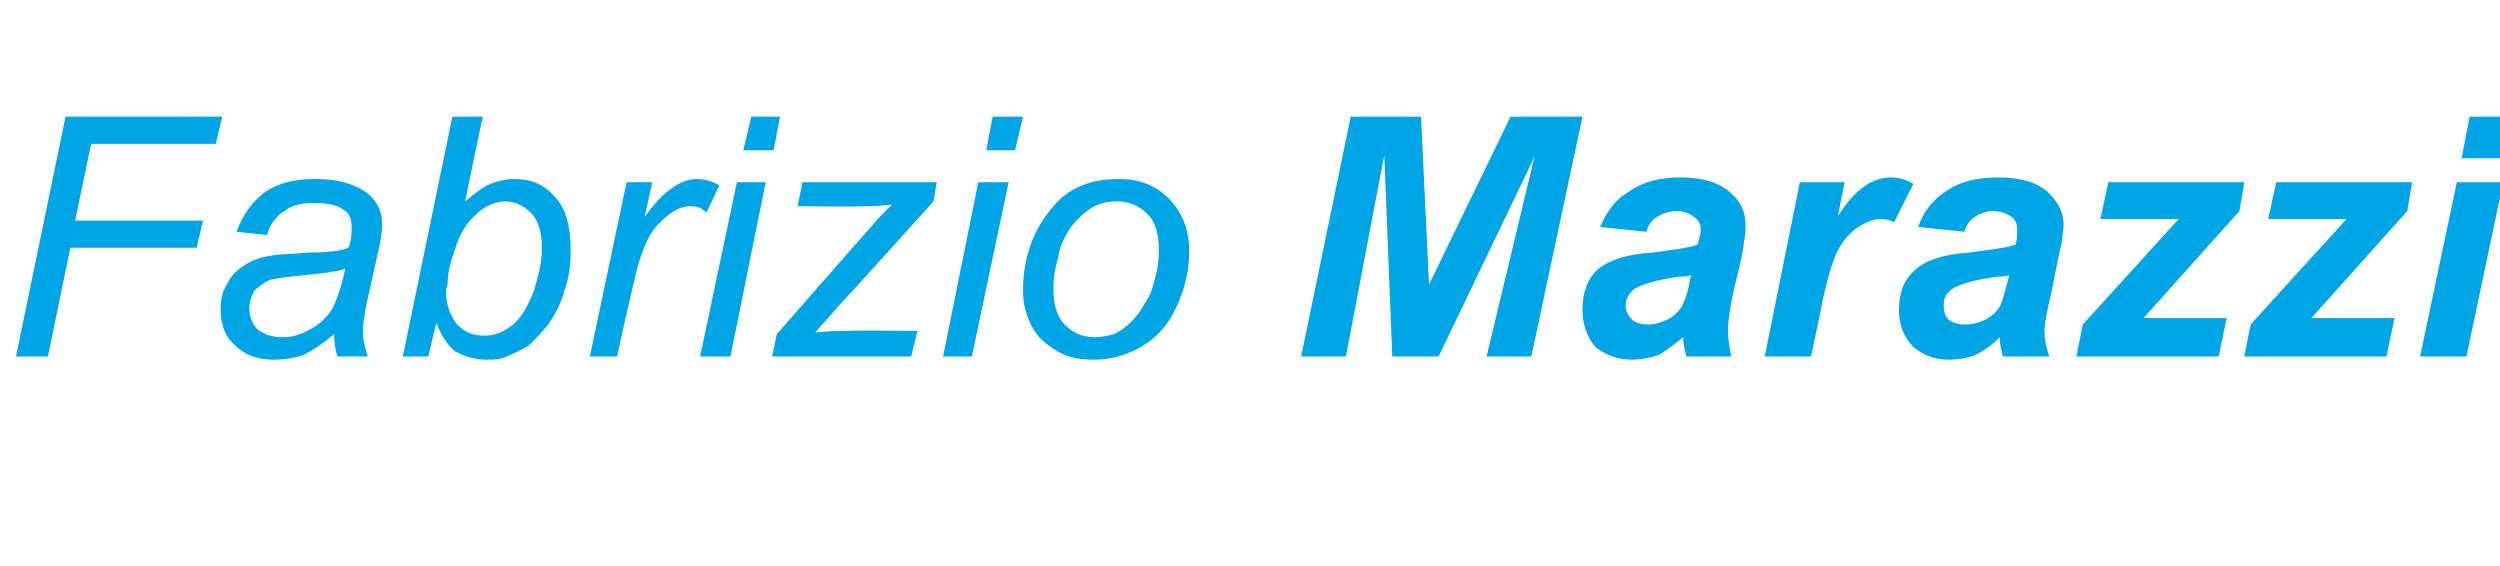 <svg xmlns="http://www.w3.org/2000/svg" width="156.4" height="35.4" viewBox="0 -7 156.4 35.4" style="top:-7px"><path d="M1 15.3 4.1.3h9.8L13.5 2H5.7l-1 4.8h8l-.4 1.7H4.4L3 15.3H1Zm20.1 0c-.1-.4-.2-.8-.2-1.4-.7.6-1.3 1-1.9 1.3-.6.2-1.2.3-1.9.3-1 0-1.8-.3-2.4-.9-.6-.5-.9-1.3-.9-2.2 0-.6.1-1.2.4-1.6.2-.5.6-.9 1.1-1.2.4-.3 1-.5 1.6-.6.5-.1 1.3-.1 2.4-.2 1.2 0 2-.1 2.5-.3.2-.5.2-1 .2-1.3 0-.4-.1-.8-.4-1-.5-.4-1.1-.5-1.9-.5-.8 0-1.4.1-1.9.5-.5.3-.9.8-1.1 1.5l-1.9-.2c.4-1.1 1-1.9 1.8-2.5.9-.6 1.9-.8 3.2-.8 1.3 0 2.4.3 3.2.9.6.5.9 1.1.9 1.9 0 .6-.1 1.2-.3 2l-.6 2.7c-.2.9-.3 1.6-.3 2.1 0 .4.1.8.3 1.5-.04-.01-1.9 0-1.9 0s-.02-.01 0 0Zm.5-5.5c-.3.1-.6.2-.9.2-.3.1-.8.1-1.5.2-1.1.1-1.8.2-2.3.3-.4.2-.7.4-1 .7-.2.4-.3.7-.3 1.1 0 .5.2 1 .5 1.3.4.3.9.5 1.6.5.6 0 1.2-.2 1.7-.5.6-.3 1.1-.8 1.4-1.3.3-.6.6-1.5.8-2.5Zm3.6 5.5 3.1-15h1.9s-1.12 5.33-1.1 5.3c.6-.5 1.1-.9 1.6-1.1.5-.2 1-.3 1.5-.3 1 0 1.8.3 2.5 1.1.7.7 1 1.9 1 3.3 0 1-.1 1.8-.4 2.6-.2.8-.6 1.5-1 2.1-.4.5-.8.9-1.2 1.3-.5.3-.9.5-1.4.7-.4.2-.8.2-1.3.2-.7 0-1.3-.2-1.9-.5-.5-.4-.9-1-1.2-1.8-.03.03-.5 2.1-.5 2.1h-1.6Zm3.2-6.5c-.3.8-.4 1.5-.4 2l-.1.4c0 .9.3 1.6.7 2.1.5.5 1 .7 1.7.7.6 0 1.2-.2 1.8-.7.5-.4.9-1.1 1.3-2.1.3-1 .5-1.8.5-2.7 0-.9-.2-1.6-.6-2.1-.5-.5-1-.8-1.7-.8-.6 0-1.3.3-1.8.8-.6.5-1.1 1.3-1.4 2.4Zm8.5 6.5 2.3-10.9h1.6s-.46 2.22-.5 2.2c.6-.8 1.1-1.4 1.7-1.8.5-.4 1.1-.6 1.6-.6.4 0 .9.1 1.4.4l-.8 1.7c-.3-.3-.6-.4-1-.4-.7 0-1.3.4-2 1.1-.7.7-1.2 2-1.6 3.9-.03.02-1 4.4-1 4.4h-1.7Zm9.6-12.9L47 .3h1.8l-.4 2.1h-1.9Zm-2.7 12.9 2.3-10.9h1.8l-2.2 10.9h-1.9Zm4.5 0 .3-1.4s5.81-6.64 5.8-6.6c.4-.5.9-1 1.4-1.5-.9.1-1.5.1-1.9.1 0 .05-4 0-4 0l.3-1.5h8.4l-.2 1.2s-5.95 6.6-6 6.6c-.3.4-.8.9-1.4 1.6 1-.1 1.7-.1 2.1-.1-.03-.04 4.3 0 4.3 0l-.4 1.6h-8.7ZM61.7 2.4l.4-2.1H64l-.5 2.1h-1.8ZM59 15.3l2.2-10.9h1.9l-2.3 10.9H59Zm5-4.1c0-2.2.7-3.9 1.9-5.3 1-1.2 2.4-1.7 4.1-1.7 1.3 0 2.3.4 3.1 1.2.8.8 1.3 1.9 1.3 3.3 0 1.3-.3 2.4-.8 3.5s-1.2 1.9-2.2 2.5c-.9.5-1.9.8-2.9.8-.9 0-1.6-.1-2.3-.5-.7-.4-1.3-.9-1.6-1.5-.4-.7-.6-1.5-.6-2.3Zm1.9-.2c0 1 .2 1.8.7 2.3.5.5 1.1.8 1.9.8.4 0 .8-.1 1.2-.2.4-.2.7-.4 1.1-.8.3-.3.6-.7.8-1.1.3-.4.5-.9.6-1.4.2-.6.3-1.3.3-1.9 0-1-.2-1.8-.7-2.3-.5-.5-1.1-.8-1.9-.8-.6 0-1.1.1-1.6.4-.5.3-.9.7-1.3 1.2-.4.6-.7 1.2-.8 1.9-.2.7-.3 1.3-.3 1.9ZM90 15.3h-2.9l-.5-12.6-2.4 12.6h-2.8l3.1-15h4.4l.5 10.5L94.5.3H99l-3.2 15H93l3-12.5-6 12.5Zm13-7.8-2.9-.3c.4-.9.9-1.7 1.8-2.2.8-.6 1.9-.9 3.2-.9 1.4 0 2.4.3 3.1.9.7.6 1 1.2 1 2.1 0 .3 0 .6-.1 1 0 .4-.2 1.3-.6 2.9-.3 1.3-.4 2.2-.4 2.7s.1 1 .2 1.6h-2.8c-.1-.4-.2-.8-.2-1.2-.5.4-1 .8-1.5 1.1-.6.2-1.2.3-1.7.3-.9 0-1.7-.3-2.3-.8-.5-.6-.8-1.4-.8-2.3 0-1.1.3-1.9.9-2.5.7-.6 1.8-1 3.5-1.1 1.4-.2 2.3-.3 2.8-.5.1-.4.2-.7.2-.9 0-.4-.1-.6-.4-.8-.2-.2-.6-.4-1.1-.4-.5 0-1 .2-1.3.4-.3.2-.5.5-.6.9Zm2.8 2.7c-.2.1-.4.1-.7.1-1.5.2-2.4.5-2.9.8-.3.3-.5.6-.5 1s.2.7.4.9c.2.2.6.3 1 .3s.8-.1 1.2-.3c.4-.2.7-.5.9-.8.2-.4.4-.9.5-1.6l.1-.4Zm6.8-5.8h2.8s-.44 2.11-.4 2.1c1-1.6 2.1-2.4 3.3-2.4.4 0 .9.1 1.4.4l-1.2 2.4c-.2-.1-.5-.2-.8-.2-.5 0-1 .2-1.6.6-.5.4-.9.9-1.2 1.5-.3.7-.6 1.7-.9 3.1.03-.03-.7 3.4-.7 3.4h-2.9l2.2-10.9Zm10.3 3.1-2.9-.3c.3-.9.9-1.7 1.7-2.2.8-.6 1.9-.9 3.3-.9s2.4.3 3.1.9c.6.6 1 1.2 1 2.1 0 .3-.1.6-.1 1-.1.4-.3 1.3-.6 2.9-.3 1.3-.5 2.2-.5 2.7s.1 1 .3 1.6h-2.9c-.1-.4-.2-.8-.2-1.2-.4.4-.9.8-1.5 1.1-.5.2-1.1.3-1.7.3-.9 0-1.6-.3-2.2-.8-.6-.6-.9-1.4-.9-2.3 0-1.1.3-1.9 1-2.5.6-.6 1.8-1 3.4-1.1 1.4-.2 2.4-.3 2.9-.5.1-.4.1-.7.1-.9 0-.4-.1-.6-.3-.8-.3-.2-.7-.4-1.2-.4s-.9.2-1.2.4c-.3.2-.5.5-.6.9Zm2.8 2.7c-.2.1-.5.1-.7.1-1.5.2-2.5.5-2.9.8-.4.3-.5.6-.5 1s.1.7.3.9c.3.2.6.3 1 .3.5 0 .9-.1 1.3-.3.4-.2.7-.5.9-.8.2-.4.3-.9.5-1.6l.1-.4Zm4.2 5.1.4-2 6-6.6h-4.9l.5-2.3h8.5l-.3 1.8-6 6.7h5.2l-.5 2.4h-8.9Zm10.5 0 .4-2 6-6.6h-4.9l.5-2.3h8.5l-.3 1.8-6 6.7h5.2l-.5 2.4h-8.9Zm14.1-15h3l-.6 2.6H154l.5-2.6Zm-.8 4.1h2.9l-2.3 10.9h-2.9l2.3-10.9Z" fill="#00a5e5"/></svg>